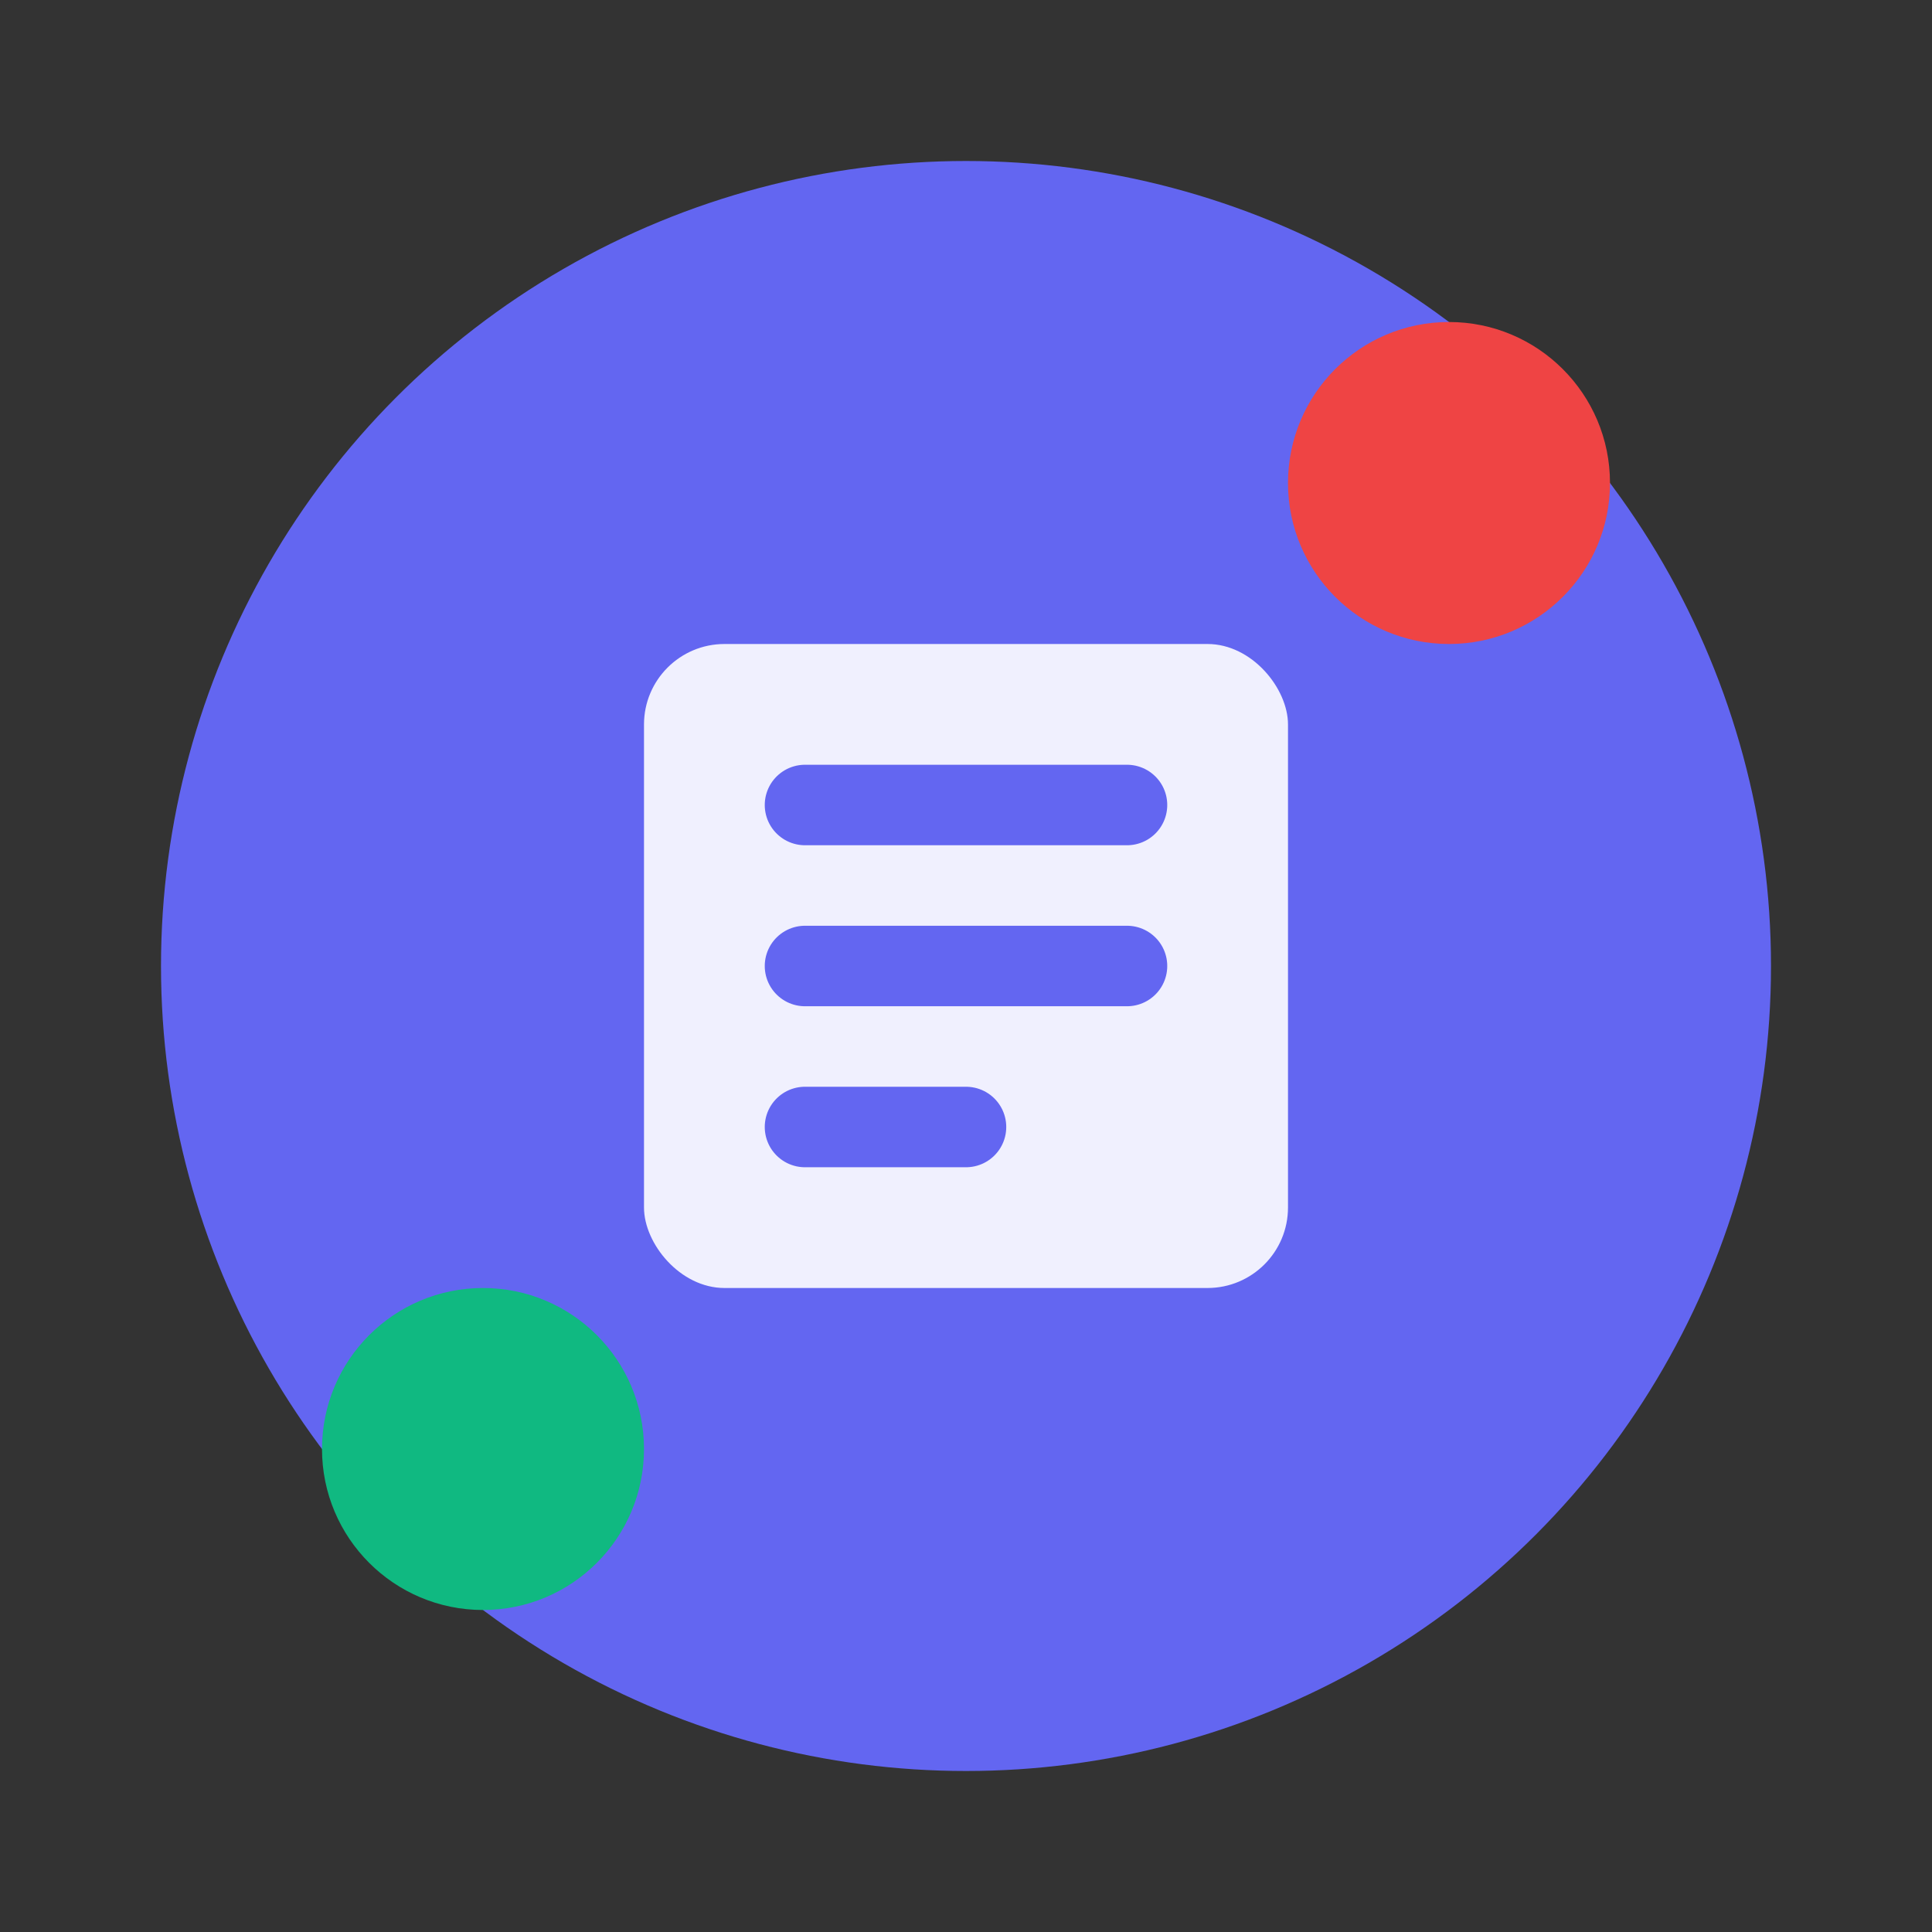 <svg width="24" height="24" viewBox="0 0 24 24" fill="none" xmlns="http://www.w3.org/2000/svg"><rect x="0" y="0" width="24" height="24" fill="#333333" stroke="none"/><circle cx="12" cy="12" r="10" fill="#6366F1"/><rect x="8" y="8" width="8" height="8" rx="1" fill="white" opacity="0.9"/><path d="M10 10H14M10 12H14M10 14H12" stroke="#6366F1" stroke-width="1" stroke-linecap="round"/><circle cx="18" cy="6" r="2" fill="#EF4444"/><circle cx="6" cy="18" r="2" fill="#10B981"/></svg>